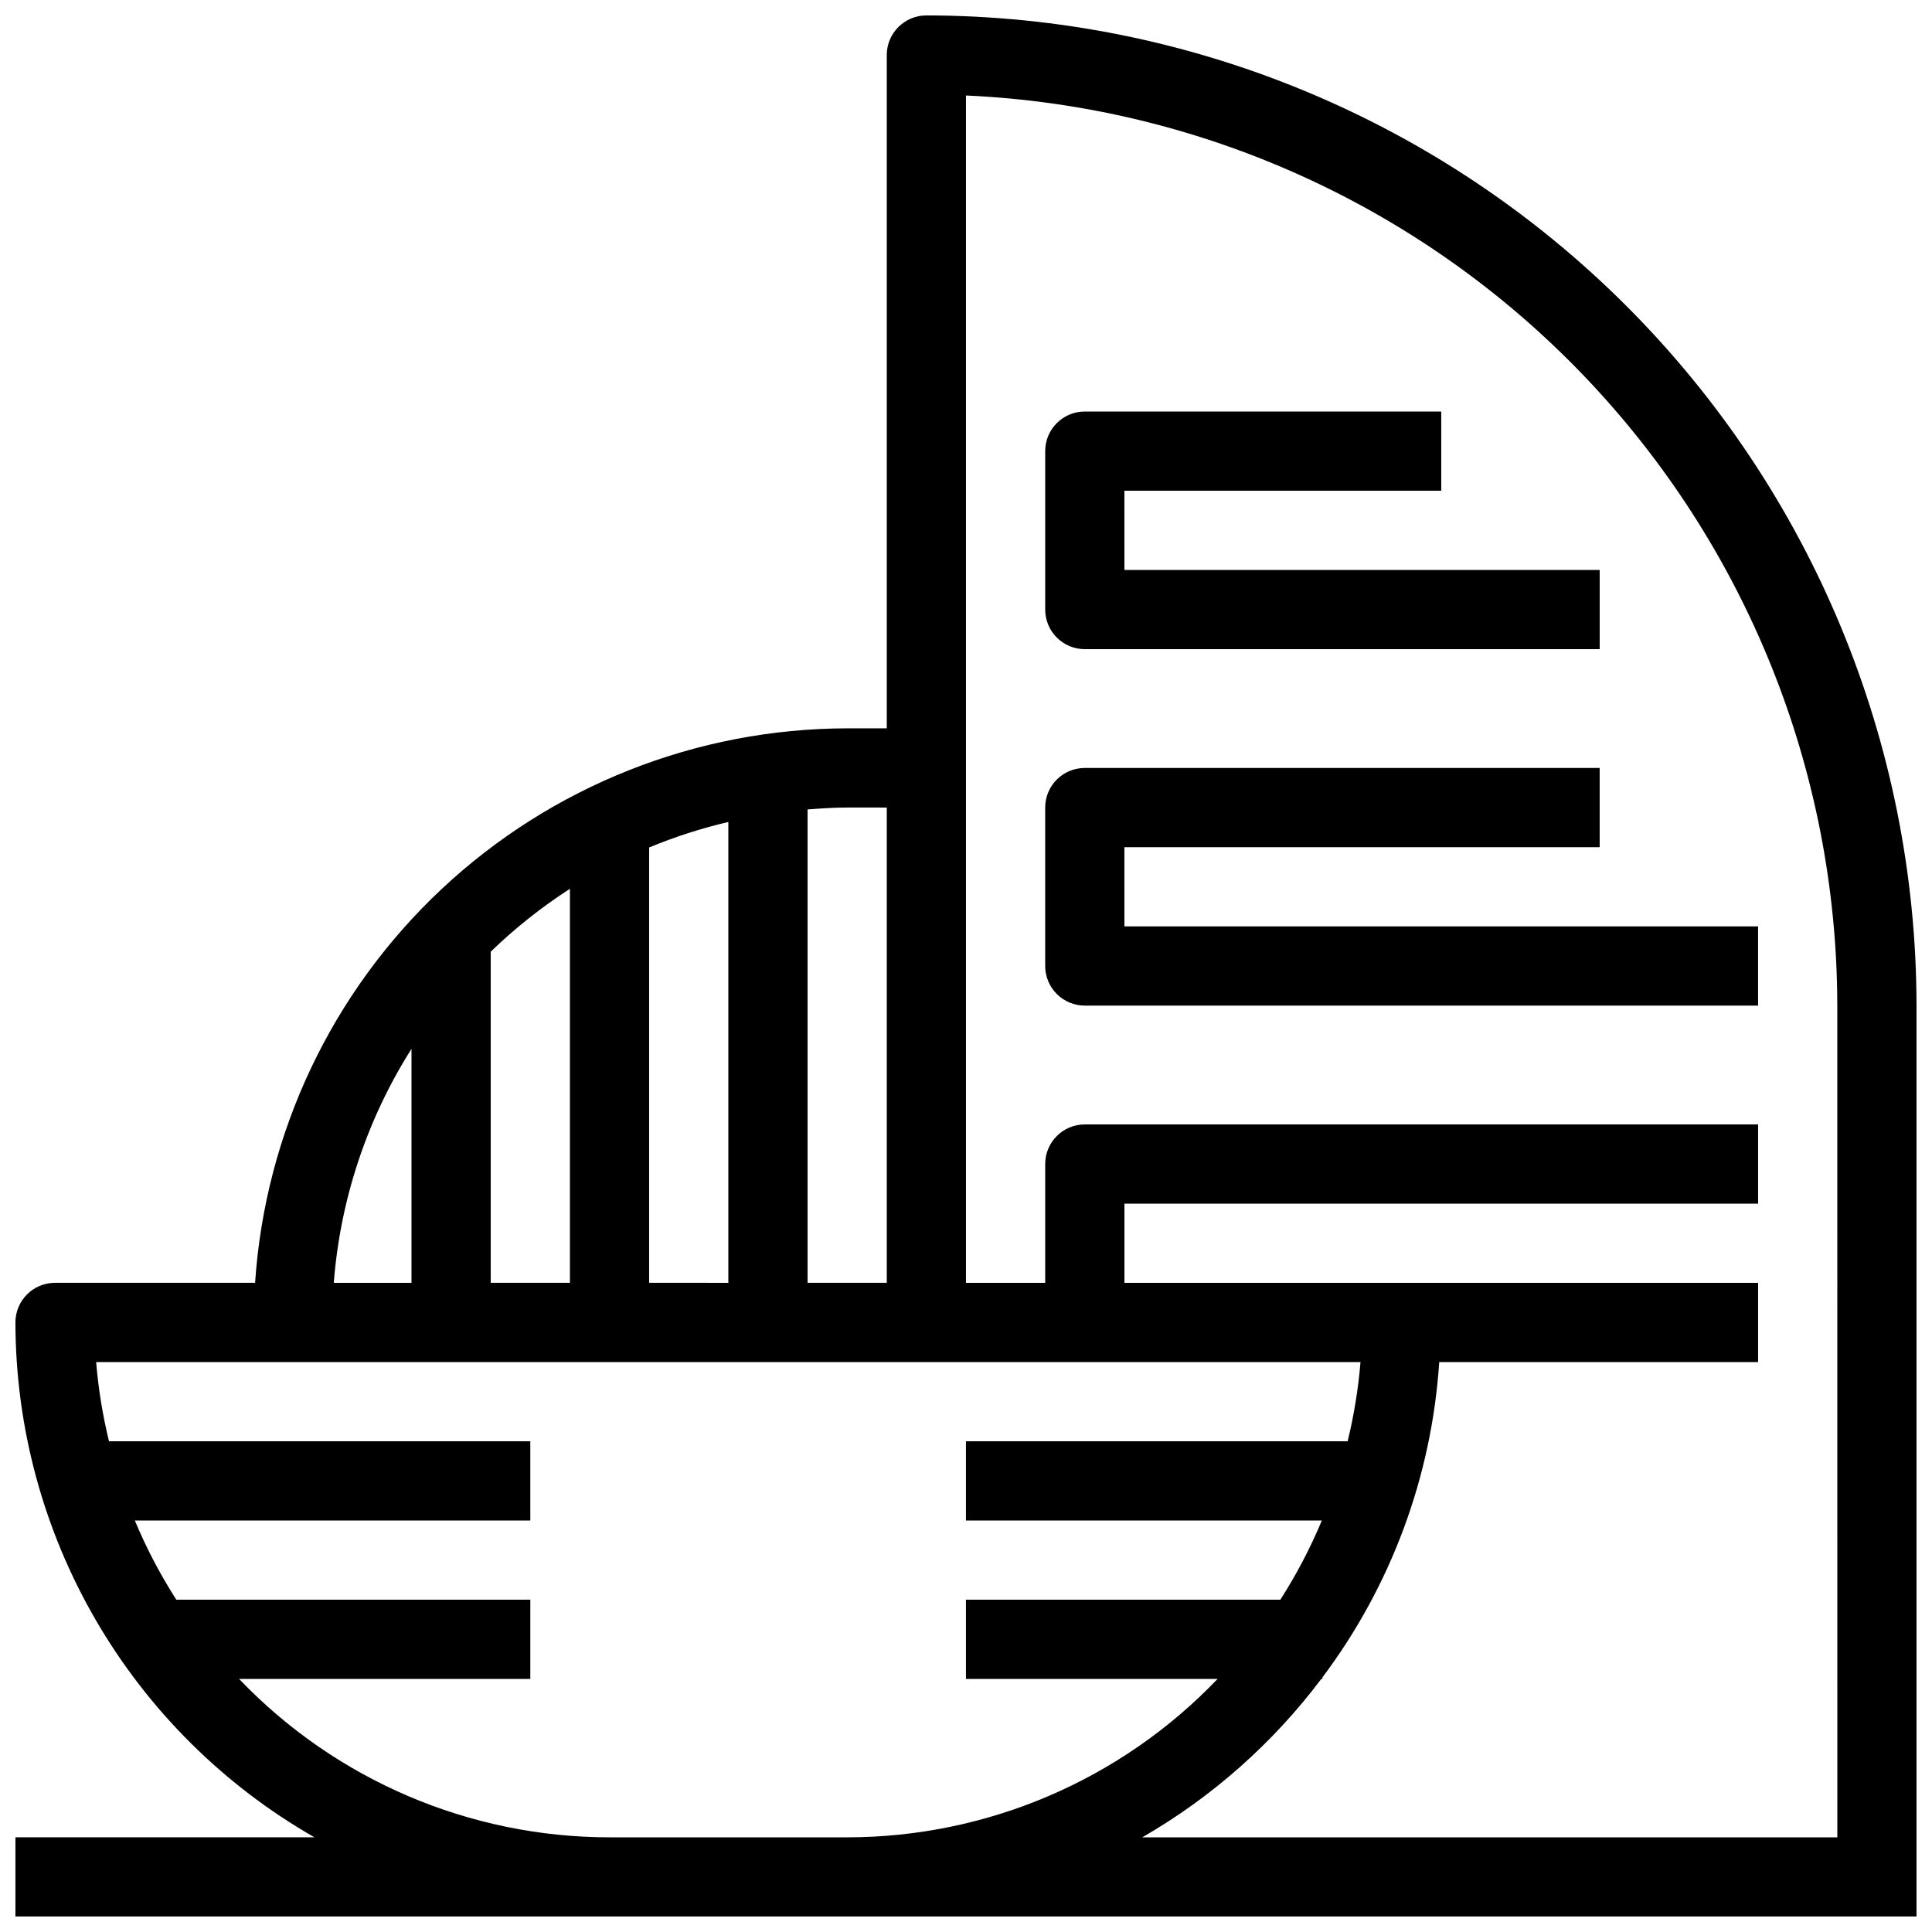 <?xml version="1.0" encoding="UTF-8"?>
<!-- Uploaded to: ICON Repo, www.svgrepo.com, Generator: ICON Repo Mixer Tools -->
<svg width="800px" height="800px" version="1.1" viewBox="144 144 512 512" xmlns="http://www.w3.org/2000/svg">
 <defs>
  <clipPath id="a">
   <path d="m148.09 148.09h503.81v503.81h-503.81z"/>
  </clipPath>
 </defs>
 <g clip-path="url(#a)">
  <path d="m389.5 148.09c-5.797 0-10.496 4.699-10.496 10.496v178.43h-10.496c-39.902 0.062-78.293 15.27-107.42 42.543-29.125 27.277-46.812 64.59-49.488 104.4h-53.016c-5.797 0-10.496 4.699-10.496 10.496 0.035 27.707 7.379 54.91 21.289 78.867 13.914 23.957 33.902 43.82 57.945 57.582h-79.234v20.992h503.81v-241.41c-0.078-69.57-27.746-136.27-76.941-185.46-49.191-49.191-115.89-76.863-185.46-76.941zm-10.496 209.92v125.95h-20.992v-125.45c3.473-0.262 6.957-0.504 10.496-0.504zm-62.977 125.95v-115.37c6.801-2.82 13.82-5.082 20.992-6.758v122.13zm-20.992-104.41v104.41h-20.992v-87.754c6.434-6.227 13.465-11.805 20.992-16.66zm-41.984 42.402v62.012h-20.594c1.699-22.039 8.77-43.328 20.594-62.008zm52.48 208.96c-37.086-0.012-72.555-15.18-98.18-41.984h77.188v-20.992h-93.812c-4.273-6.66-7.953-13.688-11-20.992h104.81v-20.992h-111.65c-1.684-6.894-2.824-13.914-3.41-20.992h335.07c-0.586 7.078-1.727 14.098-3.41 20.992h-101.15v20.992h94.316c-3.047 7.305-6.731 14.332-11 20.992h-83.316v20.992h66.691c-25.629 26.805-61.098 41.973-98.18 41.984zm325.38 0h-184.2c18.484-10.652 34.621-24.934 47.445-41.984h0.301v-0.398c18.215-24.262 28.969-53.297 30.953-83.57h84.504v-20.992h-167.93v-20.988h167.93v-20.992h-178.43c-5.797 0-10.496 4.699-10.496 10.496v31.488l-20.992-0.004v-314.66c62.121 2.781 120.79 29.398 163.79 74.32 43.004 44.918 67.043 104.68 67.117 166.87z"/>
 </g>
 <path d="m441.98 274.05h83.969l-0.004-20.992h-94.461c-5.797 0-10.496 4.699-10.496 10.496v41.984c0 2.781 1.105 5.453 3.074 7.422 1.965 1.969 4.637 3.074 7.422 3.074h136.45v-20.992h-125.95z"/>
 <path d="m441.98 368.51h125.95v-20.992h-136.45c-5.797 0-10.496 4.699-10.496 10.496v41.984c0 2.781 1.105 5.453 3.074 7.422 1.965 1.969 4.637 3.074 7.422 3.074h178.43v-20.992h-167.93z"/>
</svg>